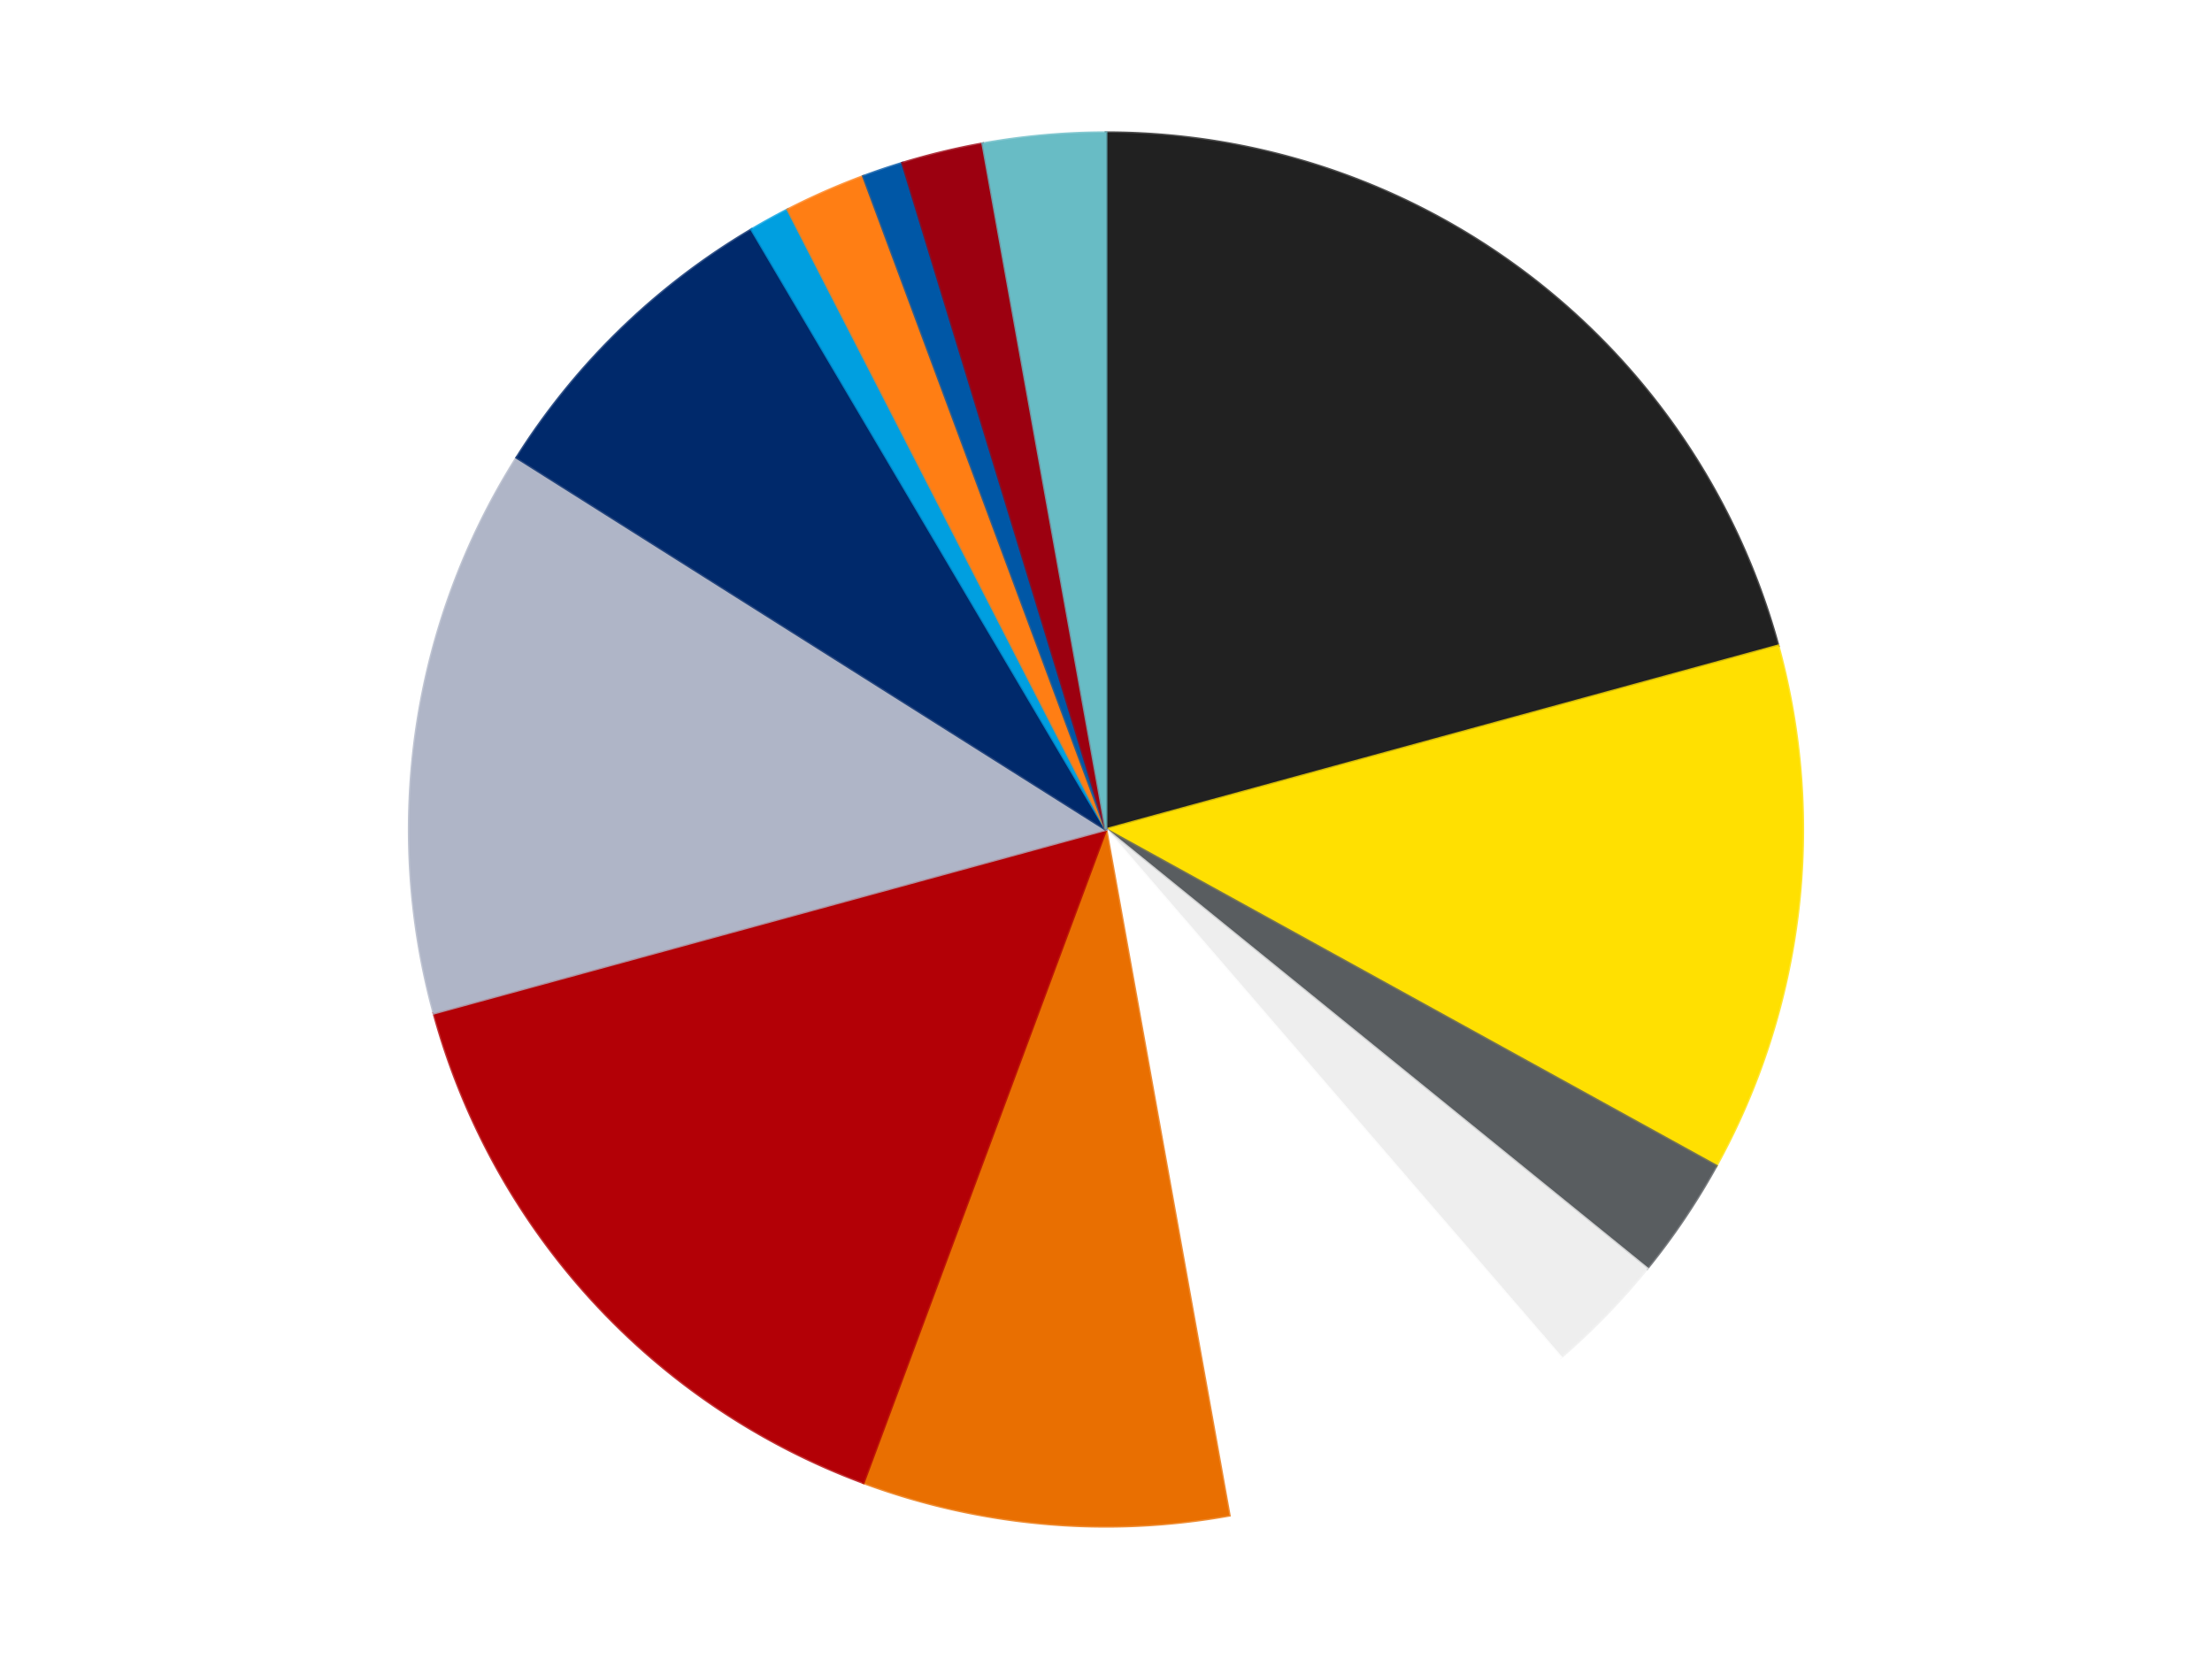 <?xml version='1.0' encoding='utf-8'?>
<svg xmlns="http://www.w3.org/2000/svg" xmlns:xlink="http://www.w3.org/1999/xlink" id="chart-70e67d66-3d29-4534-8ae4-56d44caf68a1" class="pygal-chart" viewBox="0 0 800 600"><!--Generated with pygal 3.0.4 (lxml) ©Kozea 2012-2016 on 2024-07-01--><!--http://pygal.org--><!--http://github.com/Kozea/pygal--><defs><style type="text/css">#chart-70e67d66-3d29-4534-8ae4-56d44caf68a1{-webkit-user-select:none;-webkit-font-smoothing:antialiased;font-family:Consolas,"Liberation Mono",Menlo,Courier,monospace}#chart-70e67d66-3d29-4534-8ae4-56d44caf68a1 .title{font-family:Consolas,"Liberation Mono",Menlo,Courier,monospace;font-size:16px}#chart-70e67d66-3d29-4534-8ae4-56d44caf68a1 .legends .legend text{font-family:Consolas,"Liberation Mono",Menlo,Courier,monospace;font-size:14px}#chart-70e67d66-3d29-4534-8ae4-56d44caf68a1 .axis text{font-family:Consolas,"Liberation Mono",Menlo,Courier,monospace;font-size:10px}#chart-70e67d66-3d29-4534-8ae4-56d44caf68a1 .axis text.major{font-family:Consolas,"Liberation Mono",Menlo,Courier,monospace;font-size:10px}#chart-70e67d66-3d29-4534-8ae4-56d44caf68a1 .text-overlay text.value{font-family:Consolas,"Liberation Mono",Menlo,Courier,monospace;font-size:16px}#chart-70e67d66-3d29-4534-8ae4-56d44caf68a1 .text-overlay text.label{font-family:Consolas,"Liberation Mono",Menlo,Courier,monospace;font-size:10px}#chart-70e67d66-3d29-4534-8ae4-56d44caf68a1 .tooltip{font-family:Consolas,"Liberation Mono",Menlo,Courier,monospace;font-size:14px}#chart-70e67d66-3d29-4534-8ae4-56d44caf68a1 text.no_data{font-family:Consolas,"Liberation Mono",Menlo,Courier,monospace;font-size:64px}
#chart-70e67d66-3d29-4534-8ae4-56d44caf68a1{background-color:transparent}#chart-70e67d66-3d29-4534-8ae4-56d44caf68a1 path,#chart-70e67d66-3d29-4534-8ae4-56d44caf68a1 line,#chart-70e67d66-3d29-4534-8ae4-56d44caf68a1 rect,#chart-70e67d66-3d29-4534-8ae4-56d44caf68a1 circle{-webkit-transition:150ms;-moz-transition:150ms;transition:150ms}#chart-70e67d66-3d29-4534-8ae4-56d44caf68a1 .graph &gt; .background{fill:transparent}#chart-70e67d66-3d29-4534-8ae4-56d44caf68a1 .plot &gt; .background{fill:transparent}#chart-70e67d66-3d29-4534-8ae4-56d44caf68a1 .graph{fill:rgba(0,0,0,.87)}#chart-70e67d66-3d29-4534-8ae4-56d44caf68a1 text.no_data{fill:rgba(0,0,0,1)}#chart-70e67d66-3d29-4534-8ae4-56d44caf68a1 .title{fill:rgba(0,0,0,1)}#chart-70e67d66-3d29-4534-8ae4-56d44caf68a1 .legends .legend text{fill:rgba(0,0,0,.87)}#chart-70e67d66-3d29-4534-8ae4-56d44caf68a1 .legends .legend:hover text{fill:rgba(0,0,0,1)}#chart-70e67d66-3d29-4534-8ae4-56d44caf68a1 .axis .line{stroke:rgba(0,0,0,1)}#chart-70e67d66-3d29-4534-8ae4-56d44caf68a1 .axis .guide.line{stroke:rgba(0,0,0,.54)}#chart-70e67d66-3d29-4534-8ae4-56d44caf68a1 .axis .major.line{stroke:rgba(0,0,0,.87)}#chart-70e67d66-3d29-4534-8ae4-56d44caf68a1 .axis text.major{fill:rgba(0,0,0,1)}#chart-70e67d66-3d29-4534-8ae4-56d44caf68a1 .axis.y .guides:hover .guide.line,#chart-70e67d66-3d29-4534-8ae4-56d44caf68a1 .line-graph .axis.x .guides:hover .guide.line,#chart-70e67d66-3d29-4534-8ae4-56d44caf68a1 .stackedline-graph .axis.x .guides:hover .guide.line,#chart-70e67d66-3d29-4534-8ae4-56d44caf68a1 .xy-graph .axis.x .guides:hover .guide.line{stroke:rgba(0,0,0,1)}#chart-70e67d66-3d29-4534-8ae4-56d44caf68a1 .axis .guides:hover text{fill:rgba(0,0,0,1)}#chart-70e67d66-3d29-4534-8ae4-56d44caf68a1 .reactive{fill-opacity:1.0;stroke-opacity:.8;stroke-width:1}#chart-70e67d66-3d29-4534-8ae4-56d44caf68a1 .ci{stroke:rgba(0,0,0,.87)}#chart-70e67d66-3d29-4534-8ae4-56d44caf68a1 .reactive.active,#chart-70e67d66-3d29-4534-8ae4-56d44caf68a1 .active .reactive{fill-opacity:0.6;stroke-opacity:.9;stroke-width:4}#chart-70e67d66-3d29-4534-8ae4-56d44caf68a1 .ci .reactive.active{stroke-width:1.5}#chart-70e67d66-3d29-4534-8ae4-56d44caf68a1 .series text{fill:rgba(0,0,0,1)}#chart-70e67d66-3d29-4534-8ae4-56d44caf68a1 .tooltip rect{fill:transparent;stroke:rgba(0,0,0,1);-webkit-transition:opacity 150ms;-moz-transition:opacity 150ms;transition:opacity 150ms}#chart-70e67d66-3d29-4534-8ae4-56d44caf68a1 .tooltip .label{fill:rgba(0,0,0,.87)}#chart-70e67d66-3d29-4534-8ae4-56d44caf68a1 .tooltip .label{fill:rgba(0,0,0,.87)}#chart-70e67d66-3d29-4534-8ae4-56d44caf68a1 .tooltip .legend{font-size:.8em;fill:rgba(0,0,0,.54)}#chart-70e67d66-3d29-4534-8ae4-56d44caf68a1 .tooltip .x_label{font-size:.6em;fill:rgba(0,0,0,1)}#chart-70e67d66-3d29-4534-8ae4-56d44caf68a1 .tooltip .xlink{font-size:.5em;text-decoration:underline}#chart-70e67d66-3d29-4534-8ae4-56d44caf68a1 .tooltip .value{font-size:1.5em}#chart-70e67d66-3d29-4534-8ae4-56d44caf68a1 .bound{font-size:.5em}#chart-70e67d66-3d29-4534-8ae4-56d44caf68a1 .max-value{font-size:.75em;fill:rgba(0,0,0,.54)}#chart-70e67d66-3d29-4534-8ae4-56d44caf68a1 .map-element{fill:transparent;stroke:rgba(0,0,0,.54) !important}#chart-70e67d66-3d29-4534-8ae4-56d44caf68a1 .map-element .reactive{fill-opacity:inherit;stroke-opacity:inherit}#chart-70e67d66-3d29-4534-8ae4-56d44caf68a1 .color-0,#chart-70e67d66-3d29-4534-8ae4-56d44caf68a1 .color-0 a:visited{stroke:#F44336;fill:#F44336}#chart-70e67d66-3d29-4534-8ae4-56d44caf68a1 .color-1,#chart-70e67d66-3d29-4534-8ae4-56d44caf68a1 .color-1 a:visited{stroke:#3F51B5;fill:#3F51B5}#chart-70e67d66-3d29-4534-8ae4-56d44caf68a1 .color-2,#chart-70e67d66-3d29-4534-8ae4-56d44caf68a1 .color-2 a:visited{stroke:#009688;fill:#009688}#chart-70e67d66-3d29-4534-8ae4-56d44caf68a1 .color-3,#chart-70e67d66-3d29-4534-8ae4-56d44caf68a1 .color-3 a:visited{stroke:#FFC107;fill:#FFC107}#chart-70e67d66-3d29-4534-8ae4-56d44caf68a1 .color-4,#chart-70e67d66-3d29-4534-8ae4-56d44caf68a1 .color-4 a:visited{stroke:#FF5722;fill:#FF5722}#chart-70e67d66-3d29-4534-8ae4-56d44caf68a1 .color-5,#chart-70e67d66-3d29-4534-8ae4-56d44caf68a1 .color-5 a:visited{stroke:#9C27B0;fill:#9C27B0}#chart-70e67d66-3d29-4534-8ae4-56d44caf68a1 .color-6,#chart-70e67d66-3d29-4534-8ae4-56d44caf68a1 .color-6 a:visited{stroke:#03A9F4;fill:#03A9F4}#chart-70e67d66-3d29-4534-8ae4-56d44caf68a1 .color-7,#chart-70e67d66-3d29-4534-8ae4-56d44caf68a1 .color-7 a:visited{stroke:#8BC34A;fill:#8BC34A}#chart-70e67d66-3d29-4534-8ae4-56d44caf68a1 .color-8,#chart-70e67d66-3d29-4534-8ae4-56d44caf68a1 .color-8 a:visited{stroke:#FF9800;fill:#FF9800}#chart-70e67d66-3d29-4534-8ae4-56d44caf68a1 .color-9,#chart-70e67d66-3d29-4534-8ae4-56d44caf68a1 .color-9 a:visited{stroke:#E91E63;fill:#E91E63}#chart-70e67d66-3d29-4534-8ae4-56d44caf68a1 .color-10,#chart-70e67d66-3d29-4534-8ae4-56d44caf68a1 .color-10 a:visited{stroke:#2196F3;fill:#2196F3}#chart-70e67d66-3d29-4534-8ae4-56d44caf68a1 .color-11,#chart-70e67d66-3d29-4534-8ae4-56d44caf68a1 .color-11 a:visited{stroke:#4CAF50;fill:#4CAF50}#chart-70e67d66-3d29-4534-8ae4-56d44caf68a1 .color-12,#chart-70e67d66-3d29-4534-8ae4-56d44caf68a1 .color-12 a:visited{stroke:#FFEB3B;fill:#FFEB3B}#chart-70e67d66-3d29-4534-8ae4-56d44caf68a1 .color-13,#chart-70e67d66-3d29-4534-8ae4-56d44caf68a1 .color-13 a:visited{stroke:#673AB7;fill:#673AB7}#chart-70e67d66-3d29-4534-8ae4-56d44caf68a1 .text-overlay .color-0 text{fill:black}#chart-70e67d66-3d29-4534-8ae4-56d44caf68a1 .text-overlay .color-1 text{fill:black}#chart-70e67d66-3d29-4534-8ae4-56d44caf68a1 .text-overlay .color-2 text{fill:black}#chart-70e67d66-3d29-4534-8ae4-56d44caf68a1 .text-overlay .color-3 text{fill:black}#chart-70e67d66-3d29-4534-8ae4-56d44caf68a1 .text-overlay .color-4 text{fill:black}#chart-70e67d66-3d29-4534-8ae4-56d44caf68a1 .text-overlay .color-5 text{fill:black}#chart-70e67d66-3d29-4534-8ae4-56d44caf68a1 .text-overlay .color-6 text{fill:black}#chart-70e67d66-3d29-4534-8ae4-56d44caf68a1 .text-overlay .color-7 text{fill:black}#chart-70e67d66-3d29-4534-8ae4-56d44caf68a1 .text-overlay .color-8 text{fill:black}#chart-70e67d66-3d29-4534-8ae4-56d44caf68a1 .text-overlay .color-9 text{fill:black}#chart-70e67d66-3d29-4534-8ae4-56d44caf68a1 .text-overlay .color-10 text{fill:black}#chart-70e67d66-3d29-4534-8ae4-56d44caf68a1 .text-overlay .color-11 text{fill:black}#chart-70e67d66-3d29-4534-8ae4-56d44caf68a1 .text-overlay .color-12 text{fill:black}#chart-70e67d66-3d29-4534-8ae4-56d44caf68a1 .text-overlay .color-13 text{fill:black}
#chart-70e67d66-3d29-4534-8ae4-56d44caf68a1 text.no_data{text-anchor:middle}#chart-70e67d66-3d29-4534-8ae4-56d44caf68a1 .guide.line{fill:none}#chart-70e67d66-3d29-4534-8ae4-56d44caf68a1 .centered{text-anchor:middle}#chart-70e67d66-3d29-4534-8ae4-56d44caf68a1 .title{text-anchor:middle}#chart-70e67d66-3d29-4534-8ae4-56d44caf68a1 .legends .legend text{fill-opacity:1}#chart-70e67d66-3d29-4534-8ae4-56d44caf68a1 .axis.x text{text-anchor:middle}#chart-70e67d66-3d29-4534-8ae4-56d44caf68a1 .axis.x:not(.web) text[transform]{text-anchor:start}#chart-70e67d66-3d29-4534-8ae4-56d44caf68a1 .axis.x:not(.web) text[transform].backwards{text-anchor:end}#chart-70e67d66-3d29-4534-8ae4-56d44caf68a1 .axis.y text{text-anchor:end}#chart-70e67d66-3d29-4534-8ae4-56d44caf68a1 .axis.y text[transform].backwards{text-anchor:start}#chart-70e67d66-3d29-4534-8ae4-56d44caf68a1 .axis.y2 text{text-anchor:start}#chart-70e67d66-3d29-4534-8ae4-56d44caf68a1 .axis.y2 text[transform].backwards{text-anchor:end}#chart-70e67d66-3d29-4534-8ae4-56d44caf68a1 .axis .guide.line{stroke-dasharray:4,4;stroke:black}#chart-70e67d66-3d29-4534-8ae4-56d44caf68a1 .axis .major.guide.line{stroke-dasharray:6,6;stroke:black}#chart-70e67d66-3d29-4534-8ae4-56d44caf68a1 .horizontal .axis.y .guide.line,#chart-70e67d66-3d29-4534-8ae4-56d44caf68a1 .horizontal .axis.y2 .guide.line,#chart-70e67d66-3d29-4534-8ae4-56d44caf68a1 .vertical .axis.x .guide.line{opacity:0}#chart-70e67d66-3d29-4534-8ae4-56d44caf68a1 .horizontal .axis.always_show .guide.line,#chart-70e67d66-3d29-4534-8ae4-56d44caf68a1 .vertical .axis.always_show .guide.line{opacity:1 !important}#chart-70e67d66-3d29-4534-8ae4-56d44caf68a1 .axis.y .guides:hover .guide.line,#chart-70e67d66-3d29-4534-8ae4-56d44caf68a1 .axis.y2 .guides:hover .guide.line,#chart-70e67d66-3d29-4534-8ae4-56d44caf68a1 .axis.x .guides:hover .guide.line{opacity:1}#chart-70e67d66-3d29-4534-8ae4-56d44caf68a1 .axis .guides:hover text{opacity:1}#chart-70e67d66-3d29-4534-8ae4-56d44caf68a1 .nofill{fill:none}#chart-70e67d66-3d29-4534-8ae4-56d44caf68a1 .subtle-fill{fill-opacity:.2}#chart-70e67d66-3d29-4534-8ae4-56d44caf68a1 .dot{stroke-width:1px;fill-opacity:1;stroke-opacity:1}#chart-70e67d66-3d29-4534-8ae4-56d44caf68a1 .dot.active{stroke-width:5px}#chart-70e67d66-3d29-4534-8ae4-56d44caf68a1 .dot.negative{fill:transparent}#chart-70e67d66-3d29-4534-8ae4-56d44caf68a1 text,#chart-70e67d66-3d29-4534-8ae4-56d44caf68a1 tspan{stroke:none !important}#chart-70e67d66-3d29-4534-8ae4-56d44caf68a1 .series text.active{opacity:1}#chart-70e67d66-3d29-4534-8ae4-56d44caf68a1 .tooltip rect{fill-opacity:.95;stroke-width:.5}#chart-70e67d66-3d29-4534-8ae4-56d44caf68a1 .tooltip text{fill-opacity:1}#chart-70e67d66-3d29-4534-8ae4-56d44caf68a1 .showable{visibility:hidden}#chart-70e67d66-3d29-4534-8ae4-56d44caf68a1 .showable.shown{visibility:visible}#chart-70e67d66-3d29-4534-8ae4-56d44caf68a1 .gauge-background{fill:rgba(229,229,229,1);stroke:none}#chart-70e67d66-3d29-4534-8ae4-56d44caf68a1 .bg-lines{stroke:transparent;stroke-width:2px}</style><script type="text/javascript">window.pygal = window.pygal || {};window.pygal.config = window.pygal.config || {};window.pygal.config['70e67d66-3d29-4534-8ae4-56d44caf68a1'] = {"allow_interruptions": false, "box_mode": "extremes", "classes": ["pygal-chart"], "css": ["file://style.css", "file://graph.css"], "defs": [], "disable_xml_declaration": false, "dots_size": 2.5, "dynamic_print_values": false, "explicit_size": false, "fill": false, "force_uri_protocol": "https", "formatter": null, "half_pie": false, "height": 600, "include_x_axis": false, "inner_radius": 0, "interpolate": null, "interpolation_parameters": {}, "interpolation_precision": 250, "inverse_y_axis": false, "js": ["//kozea.github.io/pygal.js/2.0.x/pygal-tooltips.min.js"], "legend_at_bottom": false, "legend_at_bottom_columns": null, "legend_box_size": 12, "logarithmic": false, "margin": 20, "margin_bottom": null, "margin_left": null, "margin_right": null, "margin_top": null, "max_scale": 16, "min_scale": 4, "missing_value_fill_truncation": "x", "no_data_text": "No data", "no_prefix": false, "order_min": null, "pretty_print": false, "print_labels": false, "print_values": false, "print_values_position": "center", "print_zeroes": true, "range": null, "rounded_bars": null, "secondary_range": null, "show_dots": true, "show_legend": false, "show_minor_x_labels": true, "show_minor_y_labels": true, "show_only_major_dots": false, "show_x_guides": false, "show_x_labels": true, "show_y_guides": true, "show_y_labels": true, "spacing": 10, "stack_from_top": false, "strict": false, "stroke": true, "stroke_style": null, "style": {"background": "transparent", "ci_colors": [], "colors": ["#F44336", "#3F51B5", "#009688", "#FFC107", "#FF5722", "#9C27B0", "#03A9F4", "#8BC34A", "#FF9800", "#E91E63", "#2196F3", "#4CAF50", "#FFEB3B", "#673AB7", "#00BCD4", "#CDDC39", "#9E9E9E", "#607D8B"], "dot_opacity": "1", "font_family": "Consolas, \"Liberation Mono\", Menlo, Courier, monospace", "foreground": "rgba(0, 0, 0, .87)", "foreground_strong": "rgba(0, 0, 0, 1)", "foreground_subtle": "rgba(0, 0, 0, .54)", "guide_stroke_color": "black", "guide_stroke_dasharray": "4,4", "label_font_family": "Consolas, \"Liberation Mono\", Menlo, Courier, monospace", "label_font_size": 10, "legend_font_family": "Consolas, \"Liberation Mono\", Menlo, Courier, monospace", "legend_font_size": 14, "major_guide_stroke_color": "black", "major_guide_stroke_dasharray": "6,6", "major_label_font_family": "Consolas, \"Liberation Mono\", Menlo, Courier, monospace", "major_label_font_size": 10, "no_data_font_family": "Consolas, \"Liberation Mono\", Menlo, Courier, monospace", "no_data_font_size": 64, "opacity": "1.0", "opacity_hover": "0.6", "plot_background": "transparent", "stroke_opacity": ".8", "stroke_opacity_hover": ".9", "stroke_width": "1", "stroke_width_hover": "4", "title_font_family": "Consolas, \"Liberation Mono\", Menlo, Courier, monospace", "title_font_size": 16, "tooltip_font_family": "Consolas, \"Liberation Mono\", Menlo, Courier, monospace", "tooltip_font_size": 14, "transition": "150ms", "value_background": "rgba(229, 229, 229, 1)", "value_colors": [], "value_font_family": "Consolas, \"Liberation Mono\", Menlo, Courier, monospace", "value_font_size": 16, "value_label_font_family": "Consolas, \"Liberation Mono\", Menlo, Courier, monospace", "value_label_font_size": 10}, "title": null, "tooltip_border_radius": 0, "tooltip_fancy_mode": true, "truncate_label": null, "truncate_legend": null, "width": 800, "x_label_rotation": 0, "x_labels": null, "x_labels_major": null, "x_labels_major_count": null, "x_labels_major_every": null, "x_title": null, "xrange": null, "y_label_rotation": 0, "y_labels": null, "y_labels_major": null, "y_labels_major_count": null, "y_labels_major_every": null, "y_title": null, "zero": 0, "legends": ["Black", "Yellow", "Dark Bluish Gray", "Trans-Clear", "White", "Trans-Orange", "Red", "Light Bluish Gray", "Trans-Dark Blue", "Dark Azure", "Orange", "Blue", "Trans-Red", "Trans-Light Blue"]}</script><script type="text/javascript" xlink:href="https://kozea.github.io/pygal.js/2.0.x/pygal-tooltips.min.js"/></defs><title>Pygal</title><g class="graph pie-graph vertical"><rect x="0" y="0" width="800" height="600" class="background"/><g transform="translate(20, 20)" class="plot"><rect x="0" y="0" width="760" height="560" class="background"/><g class="series serie-0 color-0"><g class="slices"><g class="slice" style="fill: #212121; stroke: #212121"><path d="M380 28 A252 252 0 0 1 623.088 213.576 L380 280 A0 0 0 0 0 380 280 z" class="slice reactive tooltip-trigger"/><desc class="value">22</desc><desc class="x centered">456.45681837314277</desc><desc class="y centered">179.8483403819175</desc></g></g></g><g class="series serie-1 color-1"><g class="slices"><g class="slice" style="fill: #FFE001; stroke: #FFE001"><path d="M623.088 213.576 A252 252 0 0 1 600.685 401.664 L380 280 A0 0 0 0 0 380 280 z" class="slice reactive tooltip-trigger"/><desc class="value">13</desc><desc class="x centered">505.11561809770313</desc><desc class="y centered">294.9024195360921</desc></g></g></g><g class="series serie-2 color-2"><g class="slices"><g class="slice" style="fill: #595D60; stroke: #595D60"><path d="M600.685 401.664 A252 252 0 0 1 575.684 438.782 L380 280 A0 0 0 0 0 380 280 z" class="slice reactive tooltip-trigger"/><desc class="value">3</desc><desc class="x centered">484.5051163667254</desc><desc class="y centered">350.38949249126017</desc></g></g></g><g class="series serie-3 color-3"><g class="slices"><g class="slice" style="fill: #EEEEEE; stroke: #EEEEEE"><path d="M575.684 438.782 A252 252 0 0 1 544.511 470.893 L380 280 A0 0 0 0 0 380 280 z" class="slice reactive tooltip-trigger"/><desc class="value">3</desc><desc class="x centered">470.4059143875857</desc><desc class="y centered">367.7654296619376</desc></g></g></g><g class="series serie-4 color-4"><g class="slices"><g class="slice" style="fill: #FFFFFF; stroke: #FFFFFF"><path d="M544.511 470.893 A252 252 0 0 1 424.576 528.026 L380 280 A0 0 0 0 0 380 280 z" class="slice reactive tooltip-trigger"/><desc class="value">9</desc><desc class="x centered">434.18821548684156</desc><desc class="y centered">393.7525265756837</desc></g></g></g><g class="series serie-5 color-5"><g class="slices"><g class="slice" style="fill: #E96F01; stroke: #E96F01"><path d="M424.576 528.026 A252 252 0 0 1 292.253 516.23 L380 280 A0 0 0 0 0 380 280 z" class="slice reactive tooltip-trigger"/><desc class="value">9</desc><desc class="x centered">368.81171718931023</desc><desc class="y centered">405.50228016951735</desc></g></g></g><g class="series serie-6 color-6"><g class="slices"><g class="slice" style="fill: #B30006; stroke: #B30006"><path d="M292.253 516.23 A252 252 0 0 1 136.912 346.424 L380 280 A0 0 0 0 0 380 280 z" class="slice reactive tooltip-trigger"/><desc class="value">16</desc><desc class="x centered">287.0330068407424</desc><desc class="y centered">365.04785819129455</desc></g></g></g><g class="series serie-7 color-7"><g class="slices"><g class="slice" style="fill: #AFB5C7; stroke: #AFB5C7"><path d="M136.912 346.424 A252 252 0 0 1 166.91 145.477 L380 280 A0 0 0 0 0 380 280 z" class="slice reactive tooltip-trigger"/><desc class="value">14</desc><desc class="x centered">255.3809363974073</desc><desc class="y centered">261.39653293568745</desc></g></g></g><g class="series serie-8 color-8"><g class="slices"><g class="slice" style="fill: #00296B; stroke: #00296B"><path d="M166.91 145.477 A252 252 0 0 1 251.85 63.017 L380 280 A0 0 0 0 0 380 280 z" class="slice reactive tooltip-trigger"/><desc class="value">8</desc><desc class="x centered">292.23457033806227</desc><desc class="y centered">189.5940856124144</desc></g></g></g><g class="series serie-9 color-9"><g class="slices"><g class="slice" style="fill: #009FE0; stroke: #009FE0"><path d="M251.85 63.017 A252 252 0 0 1 264.929 55.806 L380 280 A0 0 0 0 0 380 280 z" class="slice reactive tooltip-trigger"/><desc class="value">1</desc><desc class="x centered">319.168182455926</desc><desc class="y centered">169.65739728334984</desc></g></g></g><g class="series serie-10 color-10"><g class="slices"><g class="slice" style="fill: #FF7E14; stroke: #FF7E14"><path d="M264.929 55.806 A252 252 0 0 1 292.253 43.77 L380 280 A0 0 0 0 0 380 280 z" class="slice reactive tooltip-trigger"/><desc class="value">2</desc><desc class="x centered">329.2064479097153</desc><desc class="y centered">164.6916522273798</desc></g></g></g><g class="series serie-11 color-11"><g class="slices"><g class="slice" style="fill: #0057A6; stroke: #0057A6"><path d="M292.253 43.77 A252 252 0 0 1 306.402 38.987 L380 280 A0 0 0 0 0 380 280 z" class="slice reactive tooltip-trigger"/><desc class="value">1</desc><desc class="x centered">339.6459984132823</desc><desc class="y centered">160.63687941437195</desc></g></g></g><g class="series serie-12 color-12"><g class="slices"><g class="slice" style="fill: #9C0010; stroke: #9C0010"><path d="M306.402 38.987 A252 252 0 0 1 335.424 31.974 L380 280 A0 0 0 0 0 380 280 z" class="slice reactive tooltip-trigger"/><desc class="value">2</desc><desc class="x centered">350.40435823159584</desc><desc class="y centered">157.5251128258683</desc></g></g></g><g class="series serie-13 color-13"><g class="slices"><g class="slice" style="fill: #68BCC5; stroke: #68BCC5"><path d="M335.424 31.974 A252 252 0 0 1 380 28 L380 280 A0 0 0 0 0 380 280 z" class="slice reactive tooltip-trigger"/><desc class="value">3</desc><desc class="x centered">368.81171718931</desc><desc class="y centered">154.49771983048268</desc></g></g></g></g><g class="titles"/><g transform="translate(20, 20)" class="plot overlay"><g class="series serie-0 color-0"/><g class="series serie-1 color-1"/><g class="series serie-2 color-2"/><g class="series serie-3 color-3"/><g class="series serie-4 color-4"/><g class="series serie-5 color-5"/><g class="series serie-6 color-6"/><g class="series serie-7 color-7"/><g class="series serie-8 color-8"/><g class="series serie-9 color-9"/><g class="series serie-10 color-10"/><g class="series serie-11 color-11"/><g class="series serie-12 color-12"/><g class="series serie-13 color-13"/></g><g transform="translate(20, 20)" class="plot text-overlay"><g class="series serie-0 color-0"/><g class="series serie-1 color-1"/><g class="series serie-2 color-2"/><g class="series serie-3 color-3"/><g class="series serie-4 color-4"/><g class="series serie-5 color-5"/><g class="series serie-6 color-6"/><g class="series serie-7 color-7"/><g class="series serie-8 color-8"/><g class="series serie-9 color-9"/><g class="series serie-10 color-10"/><g class="series serie-11 color-11"/><g class="series serie-12 color-12"/><g class="series serie-13 color-13"/></g><g transform="translate(20, 20)" class="plot tooltip-overlay"><g transform="translate(0 0)" style="opacity: 0" class="tooltip"><rect rx="0" ry="0" width="0" height="0" class="tooltip-box"/><g class="text"/></g></g></g></svg>